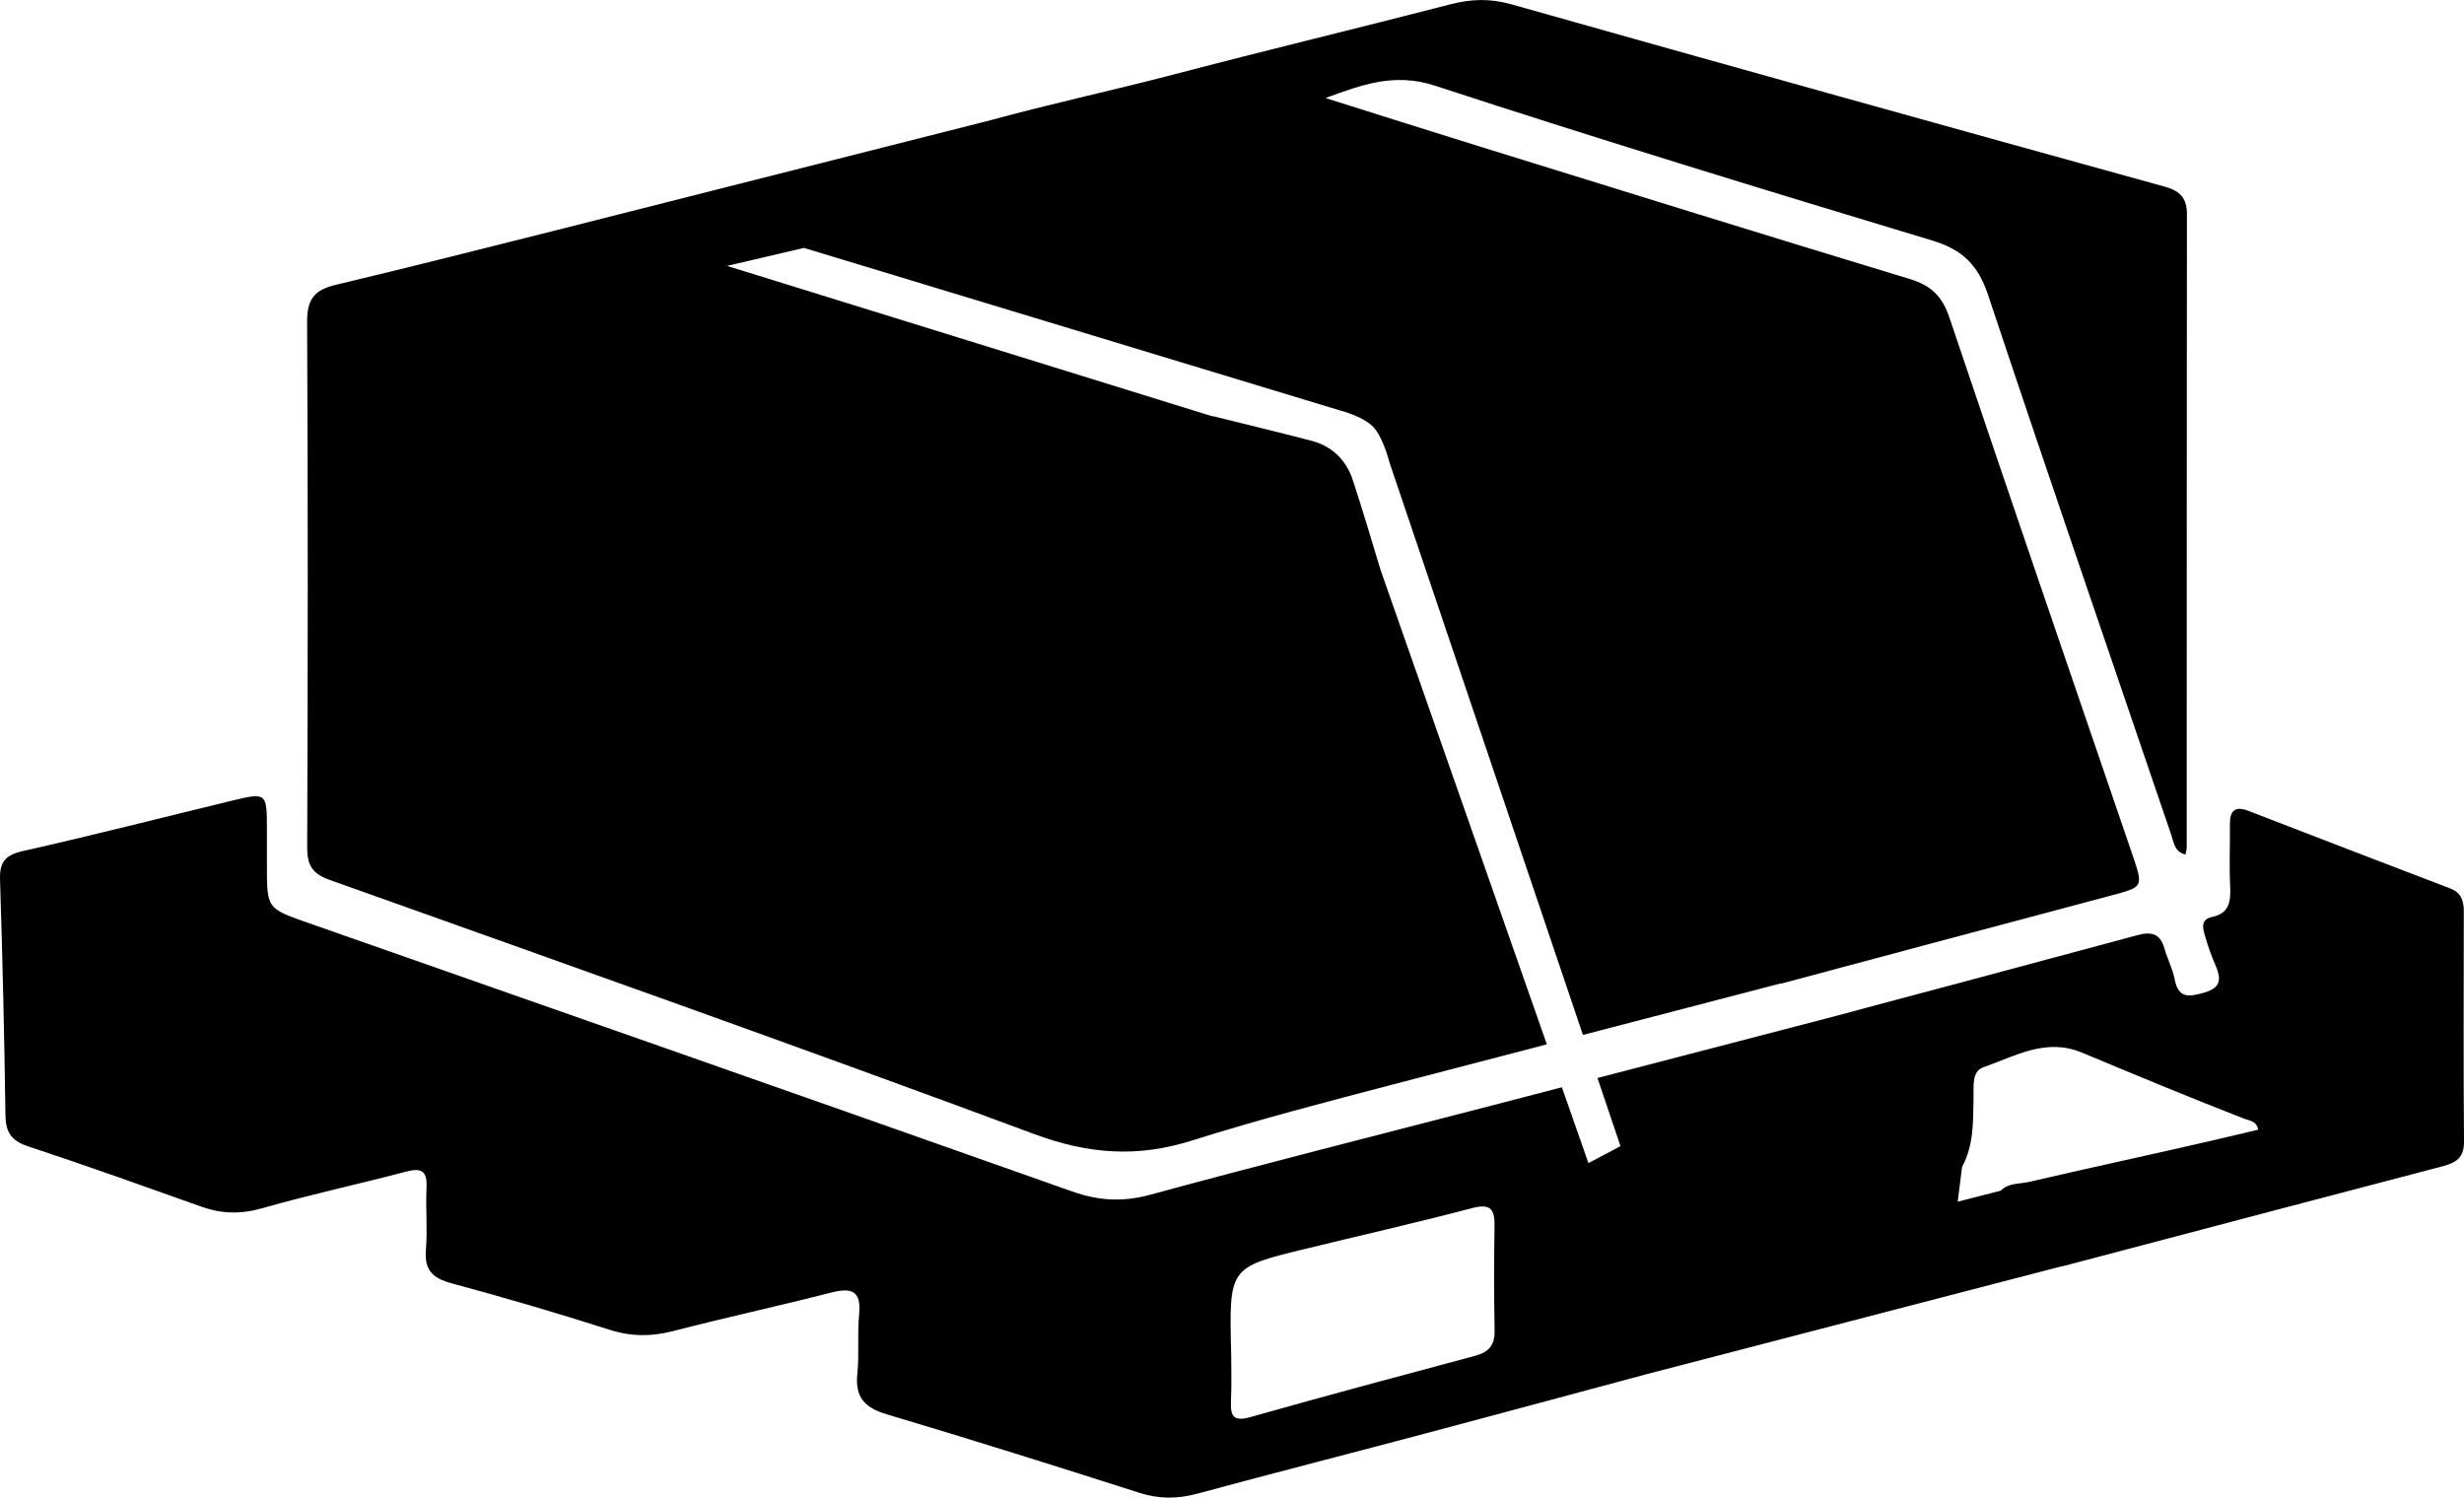 <?xml version="1.0" encoding="utf-8"?>
<!-- Generator: Adobe Illustrator 17.0.0, SVG Export Plug-In . SVG Version: 6.00 Build 0)  -->
<!DOCTYPE svg PUBLIC "-//W3C//DTD SVG 1.1//EN" "http://www.w3.org/Graphics/SVG/1.1/DTD/svg11.dtd">
<svg version="1.1" id="Layer_1" xmlns="http://www.w3.org/2000/svg" xmlns:xlink="http://www.w3.org/1999/xlink" x="0px" y="0px"
	 width="283.465px" height="172.304px" viewBox="0 0 283.465 172.304" enable-background="new 0 0 283.465 172.304"
	 xml:space="preserve">
<g>
	<path d="M35.34,97.47c-0.008,2.095,0.583,3.052,2.629,3.781c27.026,9.633,54.074,19.213,80.966,29.21
		c6.233,2.317,11.872,2.762,18.228,0.749c7.622-2.413,15.373-4.416,23.115-6.451l0,0l17.674-4.606l-19.152-54.649
		c-1.032-3.437-2.053-6.878-3.175-10.285c-0.749-2.275-2.362-3.882-4.737-4.504c-3.781-0.989-7.582-1.899-11.375-2.843
		c0.003,0.012,0.004,0.026,0.007,0.039L83.639,30.59l8.857-2.067l61.712,18.714c0,0,2.91,0.715,4.011,2.155
		c1.012,1.324,1.645,3.856,1.645,3.856l22.24,65.823l22.75-5.929c0.031,0.004,0.06,0.012,0.092,0.015
		c1.855-0.496,3.709-0.993,5.563-1.489l0.074-0.019l0,0c10.731-2.872,21.46-5.749,32.197-8.597c3.814-1.012,3.823-0.958,2.523-4.761
		c-7.034-20.584-14.107-41.155-21.044-61.771c-0.824-2.449-2.125-3.686-4.565-4.425c-16.36-4.957-32.683-10.039-49.012-15.098
		c-6.072-1.881-12.13-3.811-18.194-5.718c4.163-1.527,7.939-2.941,12.559-1.431c19.004,6.212,38.13,12.06,57.273,17.833
		c3.47,1.046,5.255,2.84,6.393,6.256c6.906,20.741,14.027,41.41,21.07,62.105c0.308,0.906,0.381,1.974,1.637,2.265
		c0.073-0.374,0.145-0.57,0.145-0.766c0.007-24.289,0.001-48.577,0.025-72.866c0.002-1.844-0.725-2.696-2.568-3.205
		c-25.068-6.926-50.121-13.908-75.151-20.974c-2.412-0.681-4.602-0.623-6.974-0.01c-10.533,2.724-21.114,5.262-31.636,8.023
		c-3.737,0.981-7.498,1.871-11.254,2.776l-0.001-0.001l-0.095,0.024c-3.308,0.798-6.611,1.609-9.893,2.507L63.795,26.537l0,0.001
		c-8.398,2.113-16.793,4.235-25.214,6.246c-2.478,0.592-3.263,1.712-3.25,4.265C35.435,57.189,35.418,77.33,35.34,97.47z"/>
	<path d="M283.441,104.908c0.001-1.223-0.254-2.195-1.581-2.7c-7.746-2.948-15.476-5.937-23.208-8.922
		c-1.488-0.575-2.126-0.051-2.115,1.495c0.017,2.388-0.085,4.779,0.024,7.162c0.078,1.711-0.041,3.125-2.074,3.553
		c-1.392,0.293-1.061,1.33-0.806,2.216c0.315,1.093,0.69,2.178,1.145,3.22c0.668,1.531,0.844,2.671-1.238,3.266
		c-1.719,0.491-2.977,0.737-3.409-1.536c-0.23-1.209-0.841-2.341-1.175-3.537c-0.471-1.686-1.465-1.976-3.061-1.545
		c-11.968,3.234-23.949,6.419-35.926,9.618l0,0l-26.239,6.829l2.648,7.836l-3.686,1.955l-3.058-8.725l-9.052,2.356
		c-12.765,3.306-25.549,6.535-38.269,9.999c-3.175,0.865-5.958,0.715-9.028-0.372c-29.299-10.373-58.637-20.64-87.966-30.927
		c-4.669-1.638-4.675-1.617-4.659-6.727c0.005-1.454,0.001-2.907-0.002-4.361c-0.007-3.781-0.126-3.886-3.876-2.978
		c-8.055,1.951-16.086,4.01-24.171,5.825c-2.053,0.461-2.721,1.263-2.655,3.313c0.29,9.024,0.498,18.052,0.623,27.08
		c0.027,1.962,0.669,2.949,2.595,3.584c6.691,2.207,13.323,4.591,19.963,6.951c2.326,0.827,4.536,0.871,6.974,0.174
		c5.475-1.565,11.056-2.758,16.563-4.215c1.826-0.483,2.437-0.031,2.346,1.852c-0.115,2.383,0.126,4.788-0.071,7.16
		c-0.195,2.339,0.794,3.256,2.96,3.84c6.101,1.645,12.169,3.428,18.188,5.349c2.49,0.795,4.802,0.791,7.301,0.144
		c6.02-1.557,12.102-2.871,18.125-4.417c2.382-0.611,3.532-0.258,3.263,2.519c-0.22,2.265,0.026,4.576-0.206,6.838
		c-0.273,2.667,0.842,3.878,3.352,4.627c9.729,2.903,19.419,5.938,29.086,9.04c2.287,0.734,4.405,0.716,6.69,0.097
		c9.004-2.435,18.044-4.74,27.058-7.141c8.194-2.183,16.383-4.386,24.571-6.591l47.869-12.443c0.01,0.006,0.02,0.013,0.03,0.019
		c2.346-0.618,4.693-1.237,7.039-1.856l0.006-0.002v0c12.08-3.186,24.159-6.375,36.246-9.535c1.605-0.419,2.908-0.789,2.89-2.92
		C283.393,122.555,283.433,113.731,283.441,104.908z M169.725,155.983c-8.608,2.308-17.221,4.601-25.794,7.034
		c-1.938,0.55-2.402,0.035-2.318-1.8c0.099-2.175,0.023-4.359,0.023-5.535c-0.244-9.851-0.246-9.858,8.356-11.955
		c6.445-1.571,12.917-3.038,19.331-4.725c2.049-0.539,2.638,0.012,2.61,1.978c-0.057,4.049-0.062,8.099,0.01,12.147
		C171.973,154.774,171.248,155.575,169.725,155.983z M239.645,134.561l-0.001-0.001l-0.04,0.01
		c-2.056,0.462-4.111,0.928-6.163,1.406c-1.09,0.254-2.426,0.113-3.269,1.011l-4.953,1.269l0.504-4.008
		c1.393-2.565,1.265-5.372,1.318-8.155c0.024-1.233-0.185-2.846,1.149-3.311c3.631-1.265,7.162-3.406,11.299-1.686
		c6.209,2.582,12.415,5.176,18.684,7.612c0.58,0.226,1.423,0.228,1.619,1.264C253.07,131.597,246.347,133.054,239.645,134.561z"/>
</g>
</svg>
